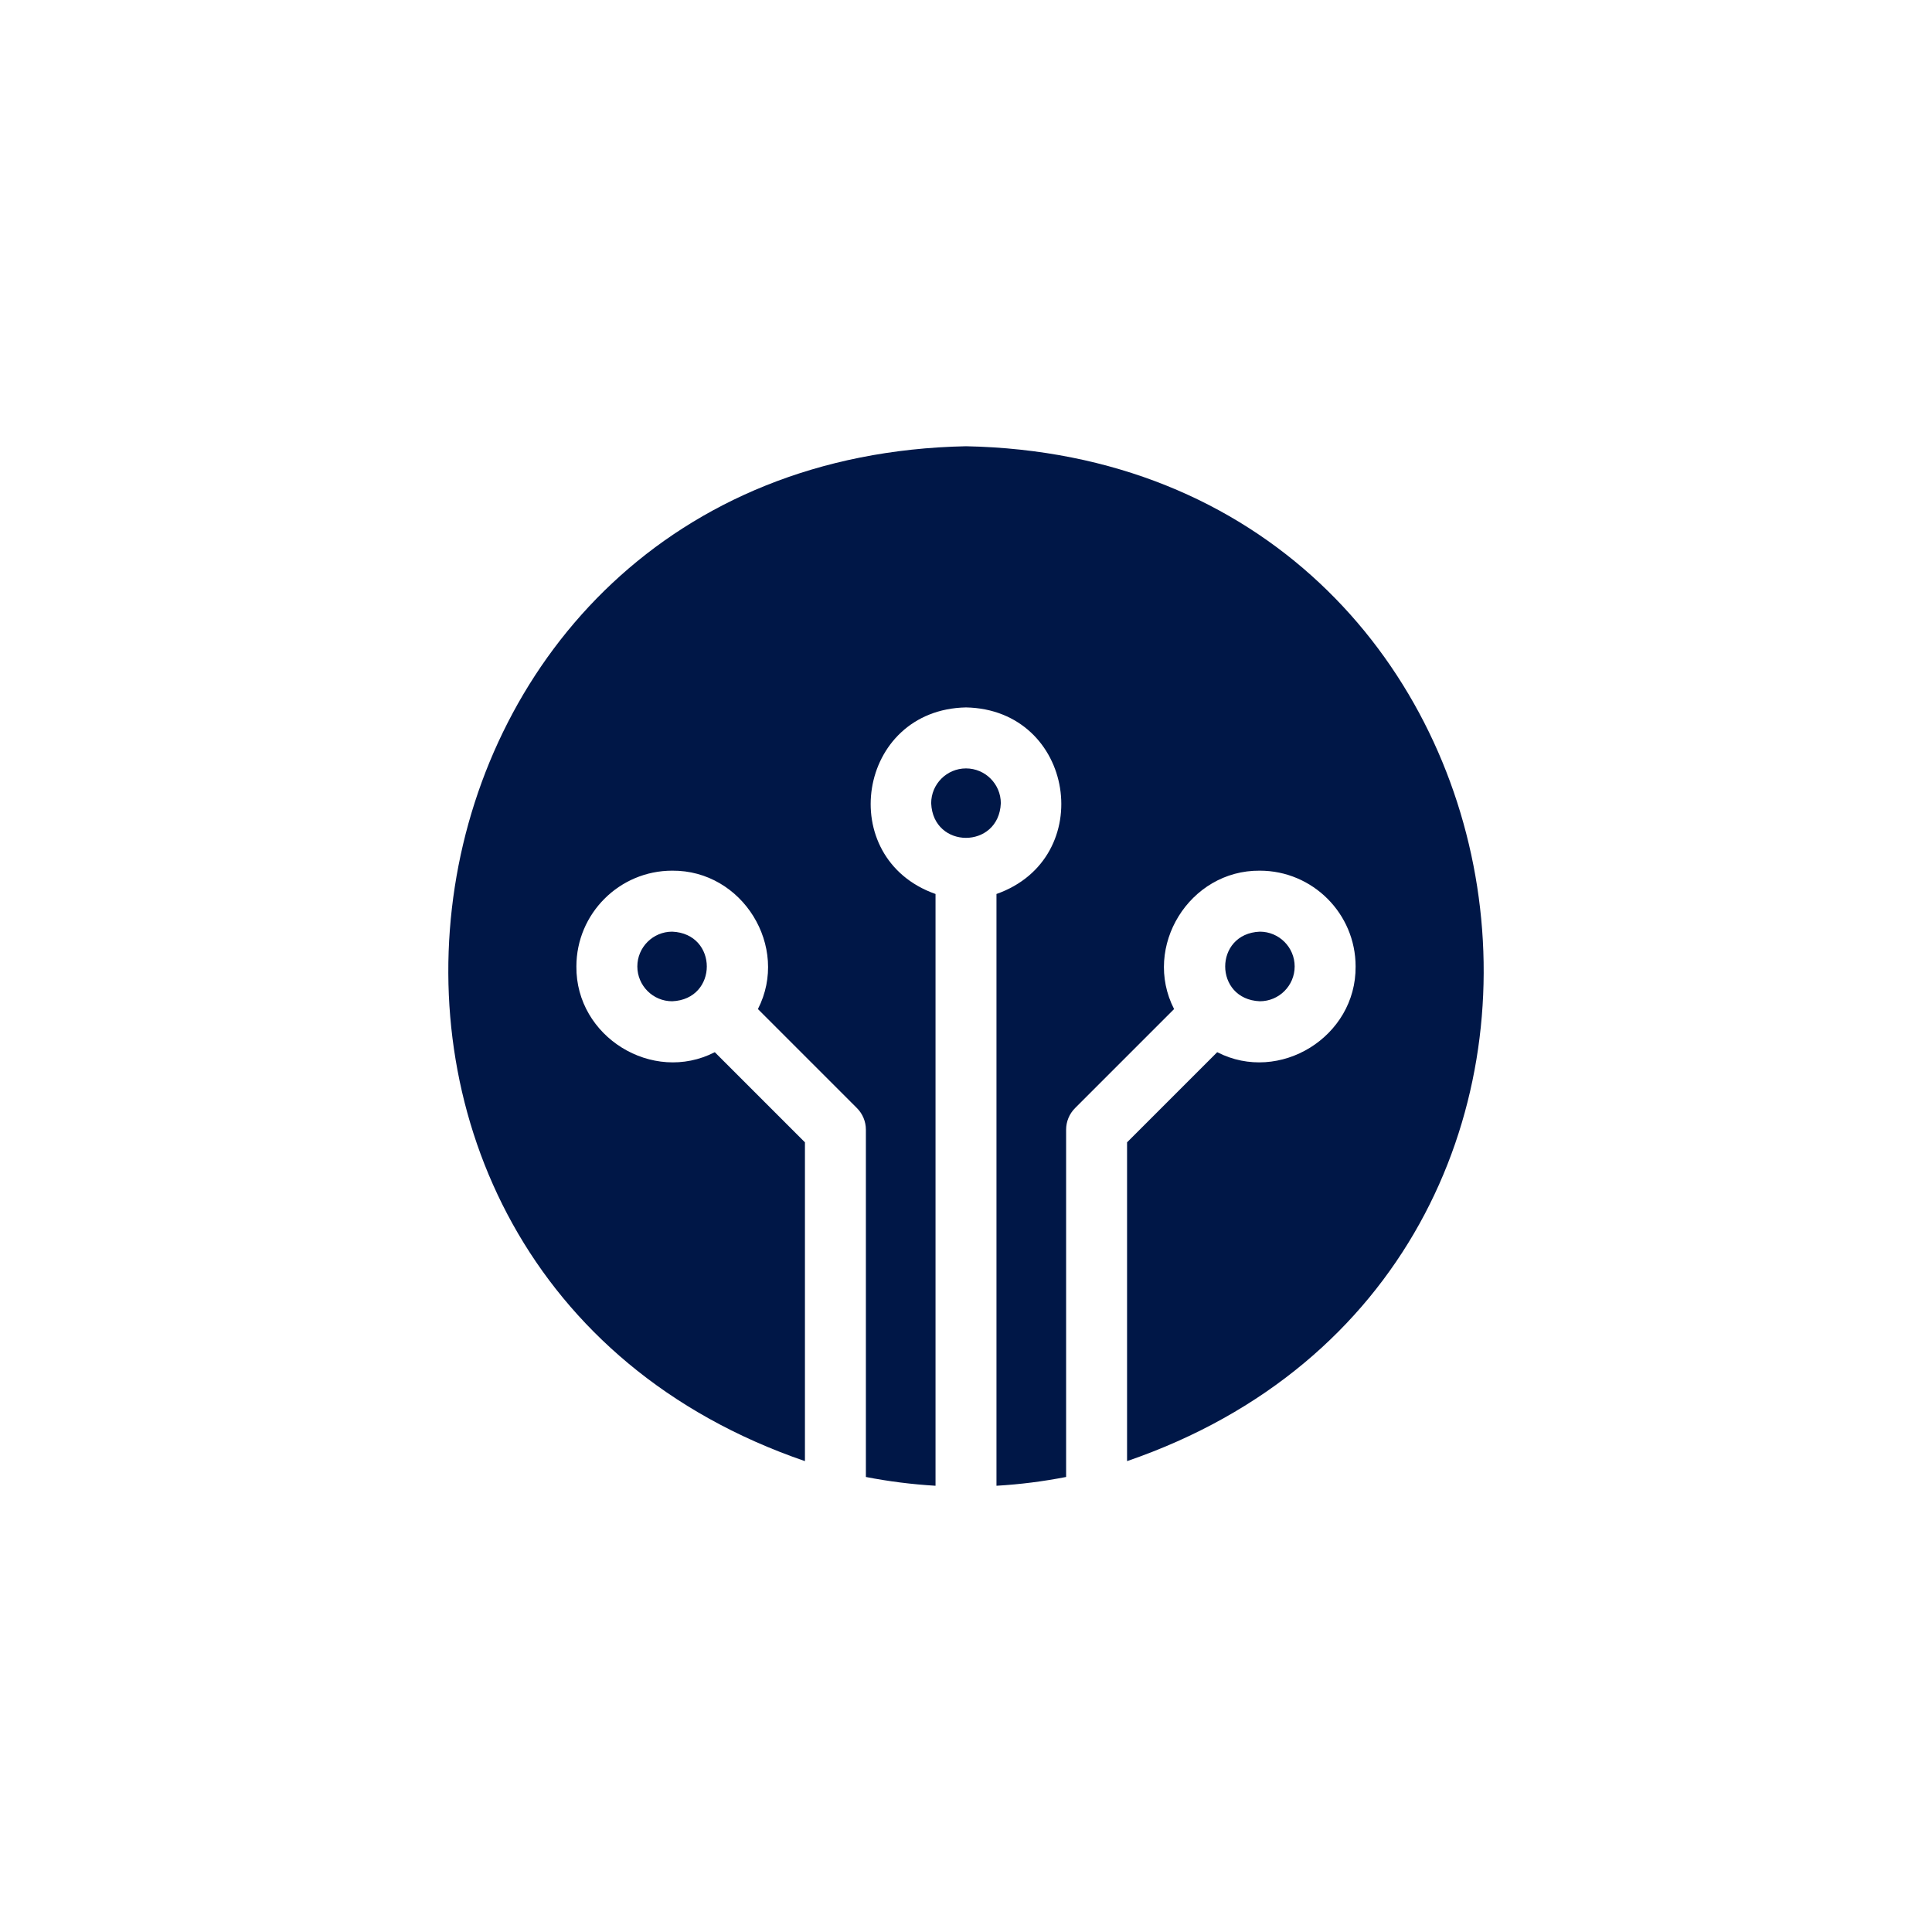 <svg width="44" height="44" viewBox="0 0 44 44" fill="none" xmlns="http://www.w3.org/2000/svg">
<rect width="44" height="44" fill="white"/>
<path d="M22 10.163C8.473 10.437 5.703 28.943 18.332 33.276V26.016L16.279 23.963C14.86 24.691 13.111 23.613 13.127 22.01C13.127 20.808 14.105 19.829 15.308 19.829C16.91 19.814 17.988 21.561 17.261 22.981L19.517 25.237C19.647 25.367 19.72 25.544 19.72 25.728V33.637C20.237 33.738 20.767 33.805 21.306 33.837V20.36C18.997 19.545 19.522 16.16 22 16.111C24.478 16.16 25.002 19.546 22.694 20.36V33.837C23.233 33.806 23.762 33.738 24.28 33.637V25.728C24.28 25.544 24.353 25.367 24.483 25.237L26.739 22.981C26.012 21.561 27.09 19.814 28.692 19.829C29.895 19.829 30.873 20.808 30.873 22.01C30.888 23.613 29.14 24.691 27.721 23.963L25.668 26.016V33.276C38.305 28.937 35.517 10.433 22 10.163Z" fill="#001747"/>
<path d="M22 17.5C21.563 17.5 21.207 17.856 21.207 18.293C21.25 19.345 22.749 19.344 22.793 18.293C22.793 17.856 22.437 17.5 22 17.5Z" fill="#001747"/>
<path d="M29.485 22.01C29.485 21.573 29.129 21.218 28.692 21.218C27.64 21.261 27.64 22.76 28.692 22.803C29.129 22.803 29.485 22.448 29.485 22.01Z" fill="#001747"/>
<path d="M14.515 22.01C14.515 22.448 14.871 22.803 15.308 22.803C16.36 22.76 16.36 21.261 15.308 21.218C14.871 21.218 14.515 21.573 14.515 22.01Z" fill="#001747"/>
</svg>
